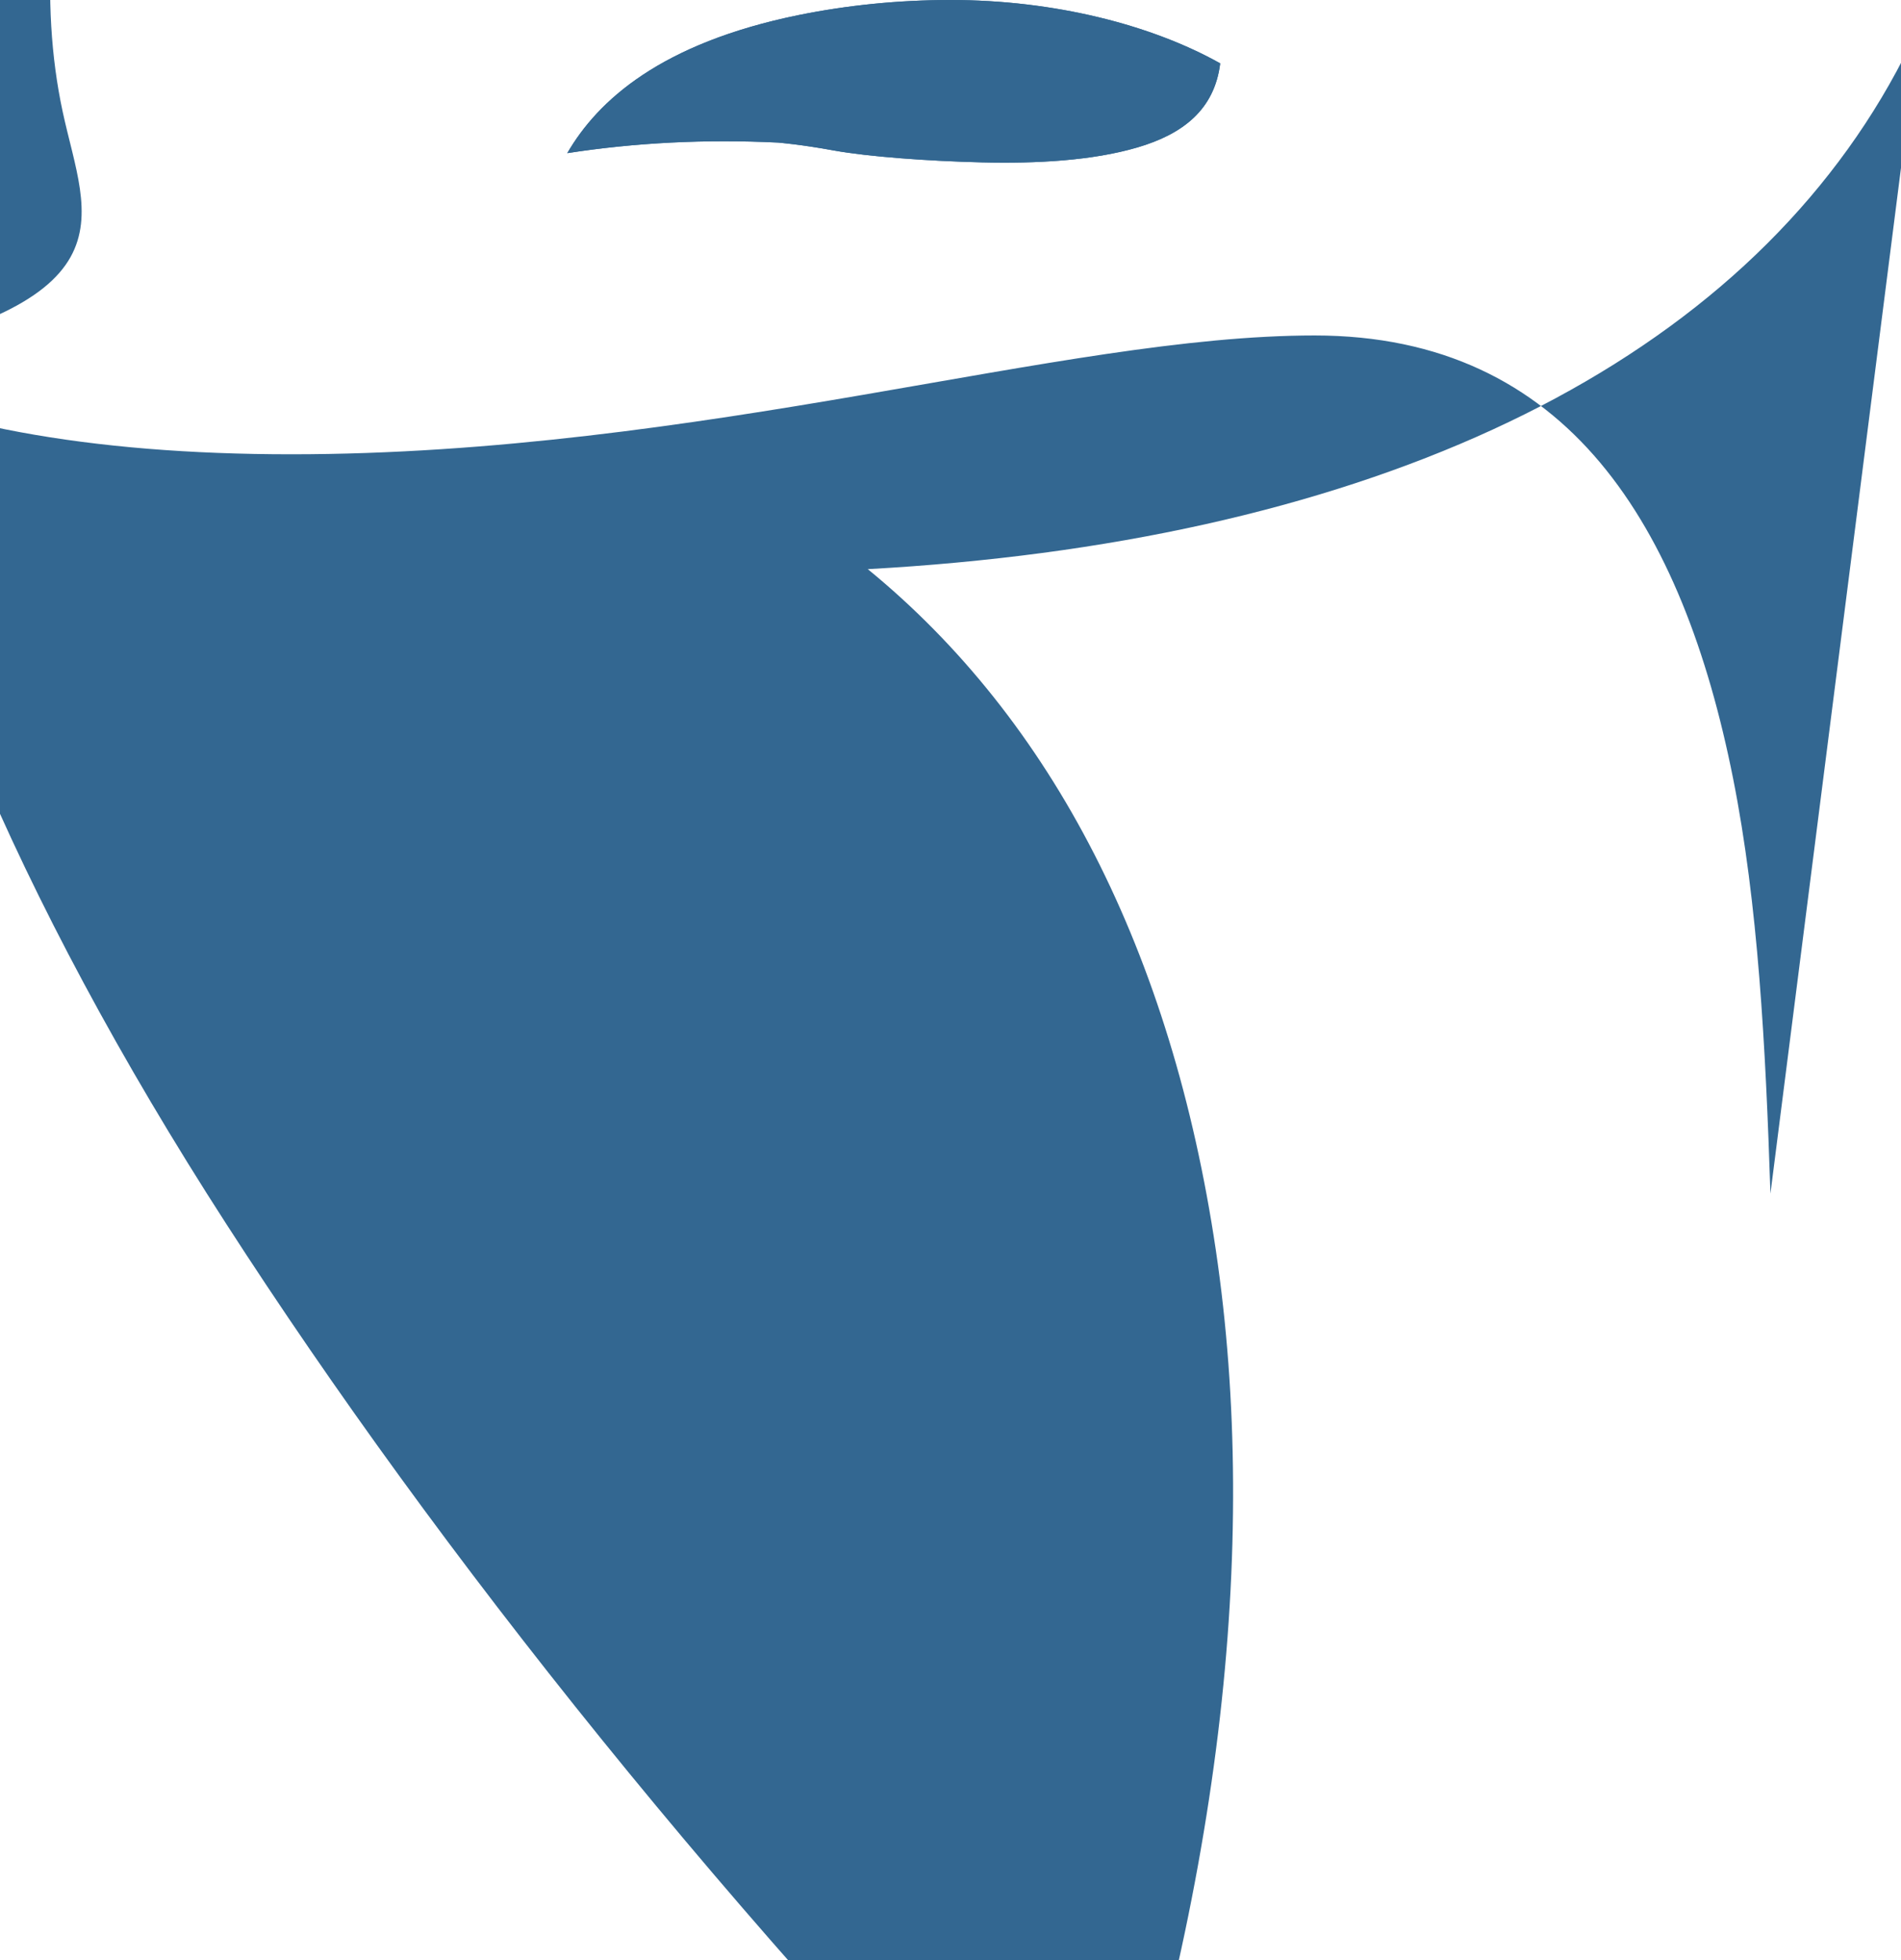 <svg xmlns="http://www.w3.org/2000/svg" viewBox="0 0 432.071 445.383">
  <path fill="#336791" d="M216.035 0c-11.9 0-23.5 1.2-34.4 3.4-31.5 6.4-45.8 19.5-52.7 31.4 15.5-2.4 31.5-3.2 47.9-2.4 0 0 5.1.4 12.7 1.8 7.8 1.4 21.3 2.4 33.7 2.7 12.3.3 25.1-.4 35.3-3.4 10.2-3 17.5-8.5 18.8-19.1-15.7-8.8-37.8-14.4-61.3-14.4z"/>
  <path fill="#336791" d="M216.035 0c-11.9 0-23.5 1.2-34.4 3.4-31.5 6.4-45.8 19.5-52.7 31.4 15.5-2.4 31.5-3.2 47.9-2.4 0 0 5.1.4 12.7 1.8 7.8 1.4 21.3 2.4 33.7 2.7 12.3.3 25.1-.4 35.3-3.4 10.2-3 17.5-8.5 18.8-19.1-15.7-8.8-37.8-14.4-61.3-14.4z"/>
  <path fill="#336791" d="M402.395 271.23c-1.1-33.6-2.8-65.8-8.5-94.4-5.7-28.6-15.1-53.7-30.2-71.7-15.1-18-36.1-28.9-64.9-28.9-28.8 0-63.1 6.7-102.7 13.5-39.6 6.8-84.1 13.5-129.9 13.5-45.8 0-82.7-6.7-108.1-20.2C32.435 69.63 19.535 50.03 14.235 25.33c-5.3-24.7-3.2-54.1 6.4-87.9-7.5 4.6-14.2 9.8-20.1 15.7C-12.265-33.37-22.165-15.27-27.765 6.23c-5.6 21.5-6.8 46.4-3.6 74.2 3.2 27.8 11.8 58.4 25.7 91.5 13.9 33.1 32.9 68.7 57.1 106.2 24.2 37.5 52.7 76.8 85.3 117.1 32.6 40.3 69.4 81.5 110.2 123.1 15.3-43.4 25.1-85.1 29.9-124.4 4.8-39.3 4.5-76.2-.5-109.9-5-33.7-14.3-63.9-27.6-89.9-13.3-26-30.6-47.7-51.5-64.8 27.2-1.5 52.9-4.9 76.7-10.2 23.8-5.3 45.7-12.5 65.3-21.5 19.6-9 37-19.9 51.8-32.5 14.8-12.6 27.1-27 36.6-42.9 9.5-15.9 16.3-33.5 20-52.6 3.7-19.1 4.1-39.7 1-61.6"/>
</svg>
